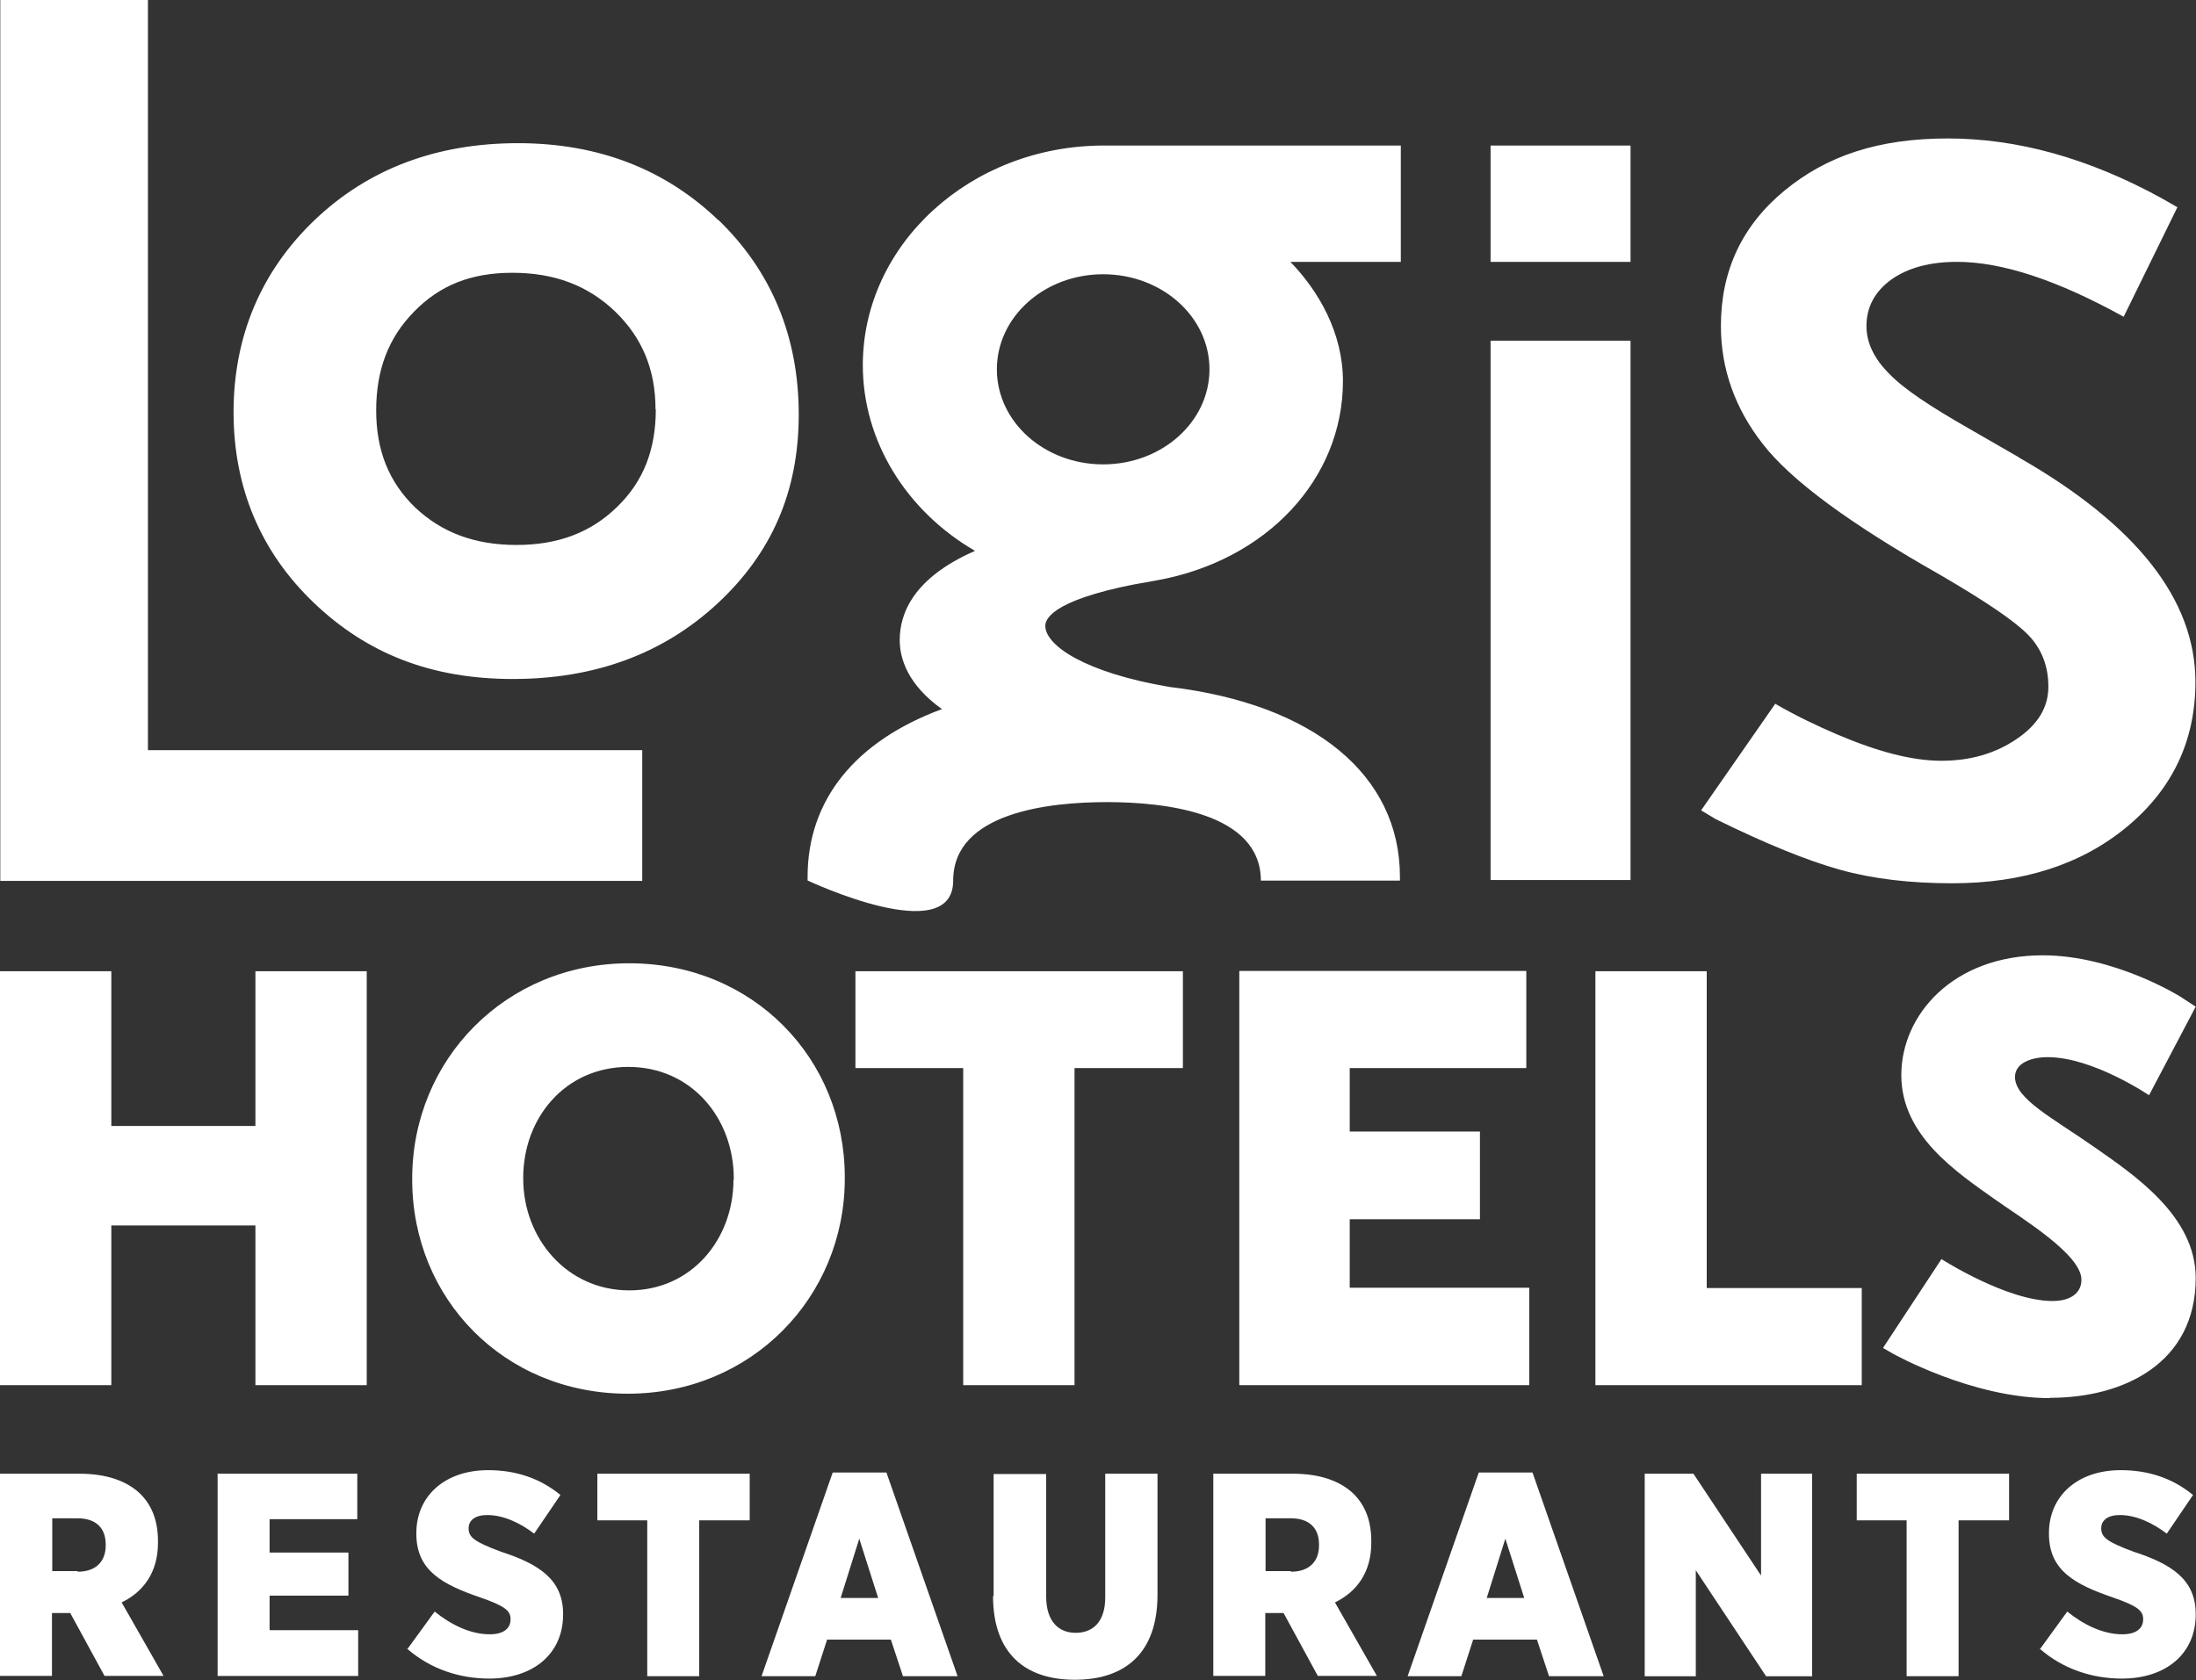 <?xml version="1.0" encoding="UTF-8"?><svg id="Calque_1" xmlns="http://www.w3.org/2000/svg" width="74.37" height="56.91" viewBox="0 0 74.37 56.91"><rect x="0" y="0" width="74.37" height="56.91" fill="#333333" stroke="none"/><path d="M0,49.92h2.69c.93,0,1.61.25,2.06.68.4.4.6.92.6,1.61v.05c0,1-.49,1.66-1.23,2.02l1.42,2.49h-2l-1.16-2.13h-.62v2.13H0S0,49.92,0,49.92ZM2.63,53.24c.6,0,.95-.33.95-.89v-.03c0-.59-.36-.89-.96-.89h-.85v1.79h.86ZM7.38,49.92h4.72v1.54h-2.97v1.13h2.67v1.46h-2.67v1.17h3v1.55h-4.76v-6.86h.01ZM13.79,55.87l.93-1.28c.56.45,1.21.77,1.87.77.46,0,.7-.2.7-.5v-.02c0-.28-.2-.44-1-.72-1.29-.44-2.19-.91-2.19-2.16v-.03c0-1.24.95-2.13,2.43-2.13.92,0,1.74.26,2.45.84l-.89,1.31c-.47-.36-1.04-.63-1.59-.63-.41,0-.63.18-.63.45,0,.31.21.46,1.09.79,1.3.42,2.11.95,2.11,2.11v.02c0,1.33-1.01,2.17-2.5,2.17-1,0-1.99-.32-2.78-1.01h-.01ZM21.93,51.5h-1.7v-1.58h5.16v1.58h-1.71v5.28h-1.76v-5.28h.01ZM28.23,49.88h1.79l2.41,6.9h-1.85l-.41-1.24h-2.16l-.4,1.24h-1.82l2.41-6.9h0ZM29.74,54.13l-.64-2.01-.63,2.01h1.27ZM33.65,54.07v-4.14h1.78v4.15c0,.83.41,1.23,1,1.23s1-.38,1-1.2v-4.19h1.77v4.1c0,2-1.12,2.88-2.8,2.88s-2.77-.89-2.77-2.84h0ZM41.09,49.92h2.69c.93,0,1.61.25,2.06.68.4.4.6.92.6,1.61v.05c0,1-.49,1.66-1.23,2.02l1.42,2.49h-2l-1.16-2.13h-.62v2.13h-1.76v-6.86h0ZM43.72,53.24c.6,0,.95-.33.95-.89v-.03c0-.59-.36-.89-.96-.89h-.85v1.79h.86ZM50.11,49.88h1.79l2.41,6.9h-1.85l-.41-1.24h-2.16l-.4,1.24h-1.82l2.41-6.9h0ZM51.62,54.13l-.64-2.01-.63,2.01h1.27ZM55.69,49.92h1.66l2.29,3.45v-3.45h1.73v6.86h-1.56l-2.38-3.59v3.59h-1.73v-6.86ZM64.58,51.5h-1.7v-1.58h5.16v1.58h-1.71v5.28h-1.76v-5.28h.01ZM69.08,55.87l.93-1.28c.56.45,1.21.77,1.87.77.46,0,.7-.2.7-.5v-.02c0-.28-.2-.44-1-.72-1.29-.44-2.19-.91-2.19-2.16v-.03c0-1.24.95-2.13,2.43-2.13.92,0,1.74.26,2.45.84l-.89,1.31c-.47-.36-1.04-.63-1.59-.63-.41,0-.63.18-.63.45,0,.31.21.46,1.09.79,1.3.42,2.11.95,2.11,2.11v.02c0,1.33-1.01,2.17-2.5,2.17-1,0-1.99-.32-2.78-1.01h-.01ZM21.75,25.43v4.41H.01V0h5v25.41h16.74ZM24.33,7.45c1.8,1.74,2.72,3.96,2.72,6.59s-.93,4.72-2.77,6.42c-1.83,1.69-4.14,2.54-6.91,2.54s-4.94-.86-6.74-2.58c-1.8-1.72-2.72-3.9-2.72-6.46s.93-4.78,2.76-6.52c1.82-1.73,4.13-2.59,6.87-2.59s5,.89,6.8,2.62M22.2,13.87c0-1.35-.45-2.43-1.37-3.32-.93-.89-2.07-1.31-3.48-1.31s-2.46.43-3.32,1.31c-.88.89-1.29,1.99-1.29,3.35s.43,2.43,1.32,3.29c.9.85,2.02,1.27,3.43,1.27s2.52-.42,3.41-1.29c.89-.86,1.31-1.94,1.31-3.31M68.37,15.49l-1.7-.98c-1.28-.73-2.19-1.33-2.69-1.85-.51-.51-.77-1.05-.77-1.61,0-.65.28-1.17.84-1.58.57-.4,1.3-.6,2.23-.6,1.52,0,3.4.62,5.64,1.86l1.82-3.71-.56-.32c-2.47-1.35-4.87-2.01-7.22-2.01s-4.1.59-5.53,1.77-2.15,2.71-2.15,4.58c0,1.44.47,2.79,1.42,4,.95,1.23,2.95,2.7,6,4.43,1.53.89,2.52,1.56,2.98,2.03s.69,1.06.69,1.76-.35,1.28-1.07,1.77-1.56.74-2.55.74-2.14-.3-3.53-.89c-.7-.3-1.41-.64-2.1-1.04l-2.51,3.61.5.3c1.69.83,3.09,1.4,4.2,1.71s2.38.46,3.8.46c2.41,0,4.39-.64,5.93-1.92,1.54-1.28,2.31-2.92,2.31-4.9,0-2.79-2-5.33-5.99-7.61M27.35,29.83v-.13c0-2.59,1.6-4.59,4.55-5.68-1.15-.82-1.43-1.7-1.43-2.34,0-.91.47-2.11,2.55-3.02-2.34-1.36-3.8-3.73-3.8-6.29,0-4.1,3.66-7.44,8.16-7.44h10.06v3.94h-3.74c.96.99,1.78,2.41,1.78,4.04,0,3.31-2.58,6.08-6.31,6.75s-.13.02-.13.02c-3.29.56-3.64,1.24-3.64,1.52,0,.65,1.31,1.58,4.21,2.07,4.88.58,7.8,2.98,7.8,6.43v.13h-4.71c0-2.31-3.27-2.66-5.21-2.66s-5.21.34-5.21,2.66-4.92,0-4.92,0h0ZM37.36,9.29c-1.99,0-3.6,1.44-3.6,3.22s1.61,3.22,3.6,3.22,3.6-1.44,3.6-3.22-1.61-3.22-3.6-3.22M55.22,4.93h-4.74v3.94h4.74v-3.94ZM50.48,29.81h4.74V11.54h-4.74s0,18.27,0,18.27ZM0,46.92h3.77v-5.41h4.88v5.41h3.77v-14.02h-3.77v5.24H3.77v-5.24H0v14.02ZM13.96,39.96c0,4.03,3.11,7.25,7.3,7.25s7.35-3.27,7.35-7.29v-.04c0-4.03-3.11-7.25-7.3-7.25s-7.35,3.27-7.35,7.29v.04M24.84,39.96c0,2.02-1.42,3.75-3.53,3.75s-3.59-1.76-3.59-3.78v-.04c0-2.02,1.42-3.75,3.56-3.75s3.57,1.74,3.57,3.78v.04M32.62,46.92h3.77v-10.74h3.67v-3.28h-11.09v3.28h3.65v10.74ZM41.98,46.92h9.81v-3.3h-6.08v-2.32h4.41v-2.97h-4.41v-2.15h5.98v-3.29h-9.72v14.02ZM54.03,46.92h9.02v-3.29h-5.25v-10.73h-3.77v14.02ZM69.42,47.35c2.53,0,4.94-1.19,4.94-4.06,0-2.1-2.08-3.49-3.47-4.46s-2.65-1.61-2.65-2.35c0-.46.53-.67,1.11-.67,1.53,0,3.43,1.29,3.43,1.29l1.58-3-.52-.34s-2.23-1.4-4.66-1.4c-3.03,0-4.79,2.01-4.79,4.06s1.88,3.29,3.16,4.2c.93.66,2.94,1.87,2.94,2.73,0,.43-.34.72-.98.72-1.55,0-3.76-1.42-3.76-1.42l-1.98,3.01.33.19s2.68,1.51,5.32,1.51" style="fill:#fff;"/></svg>